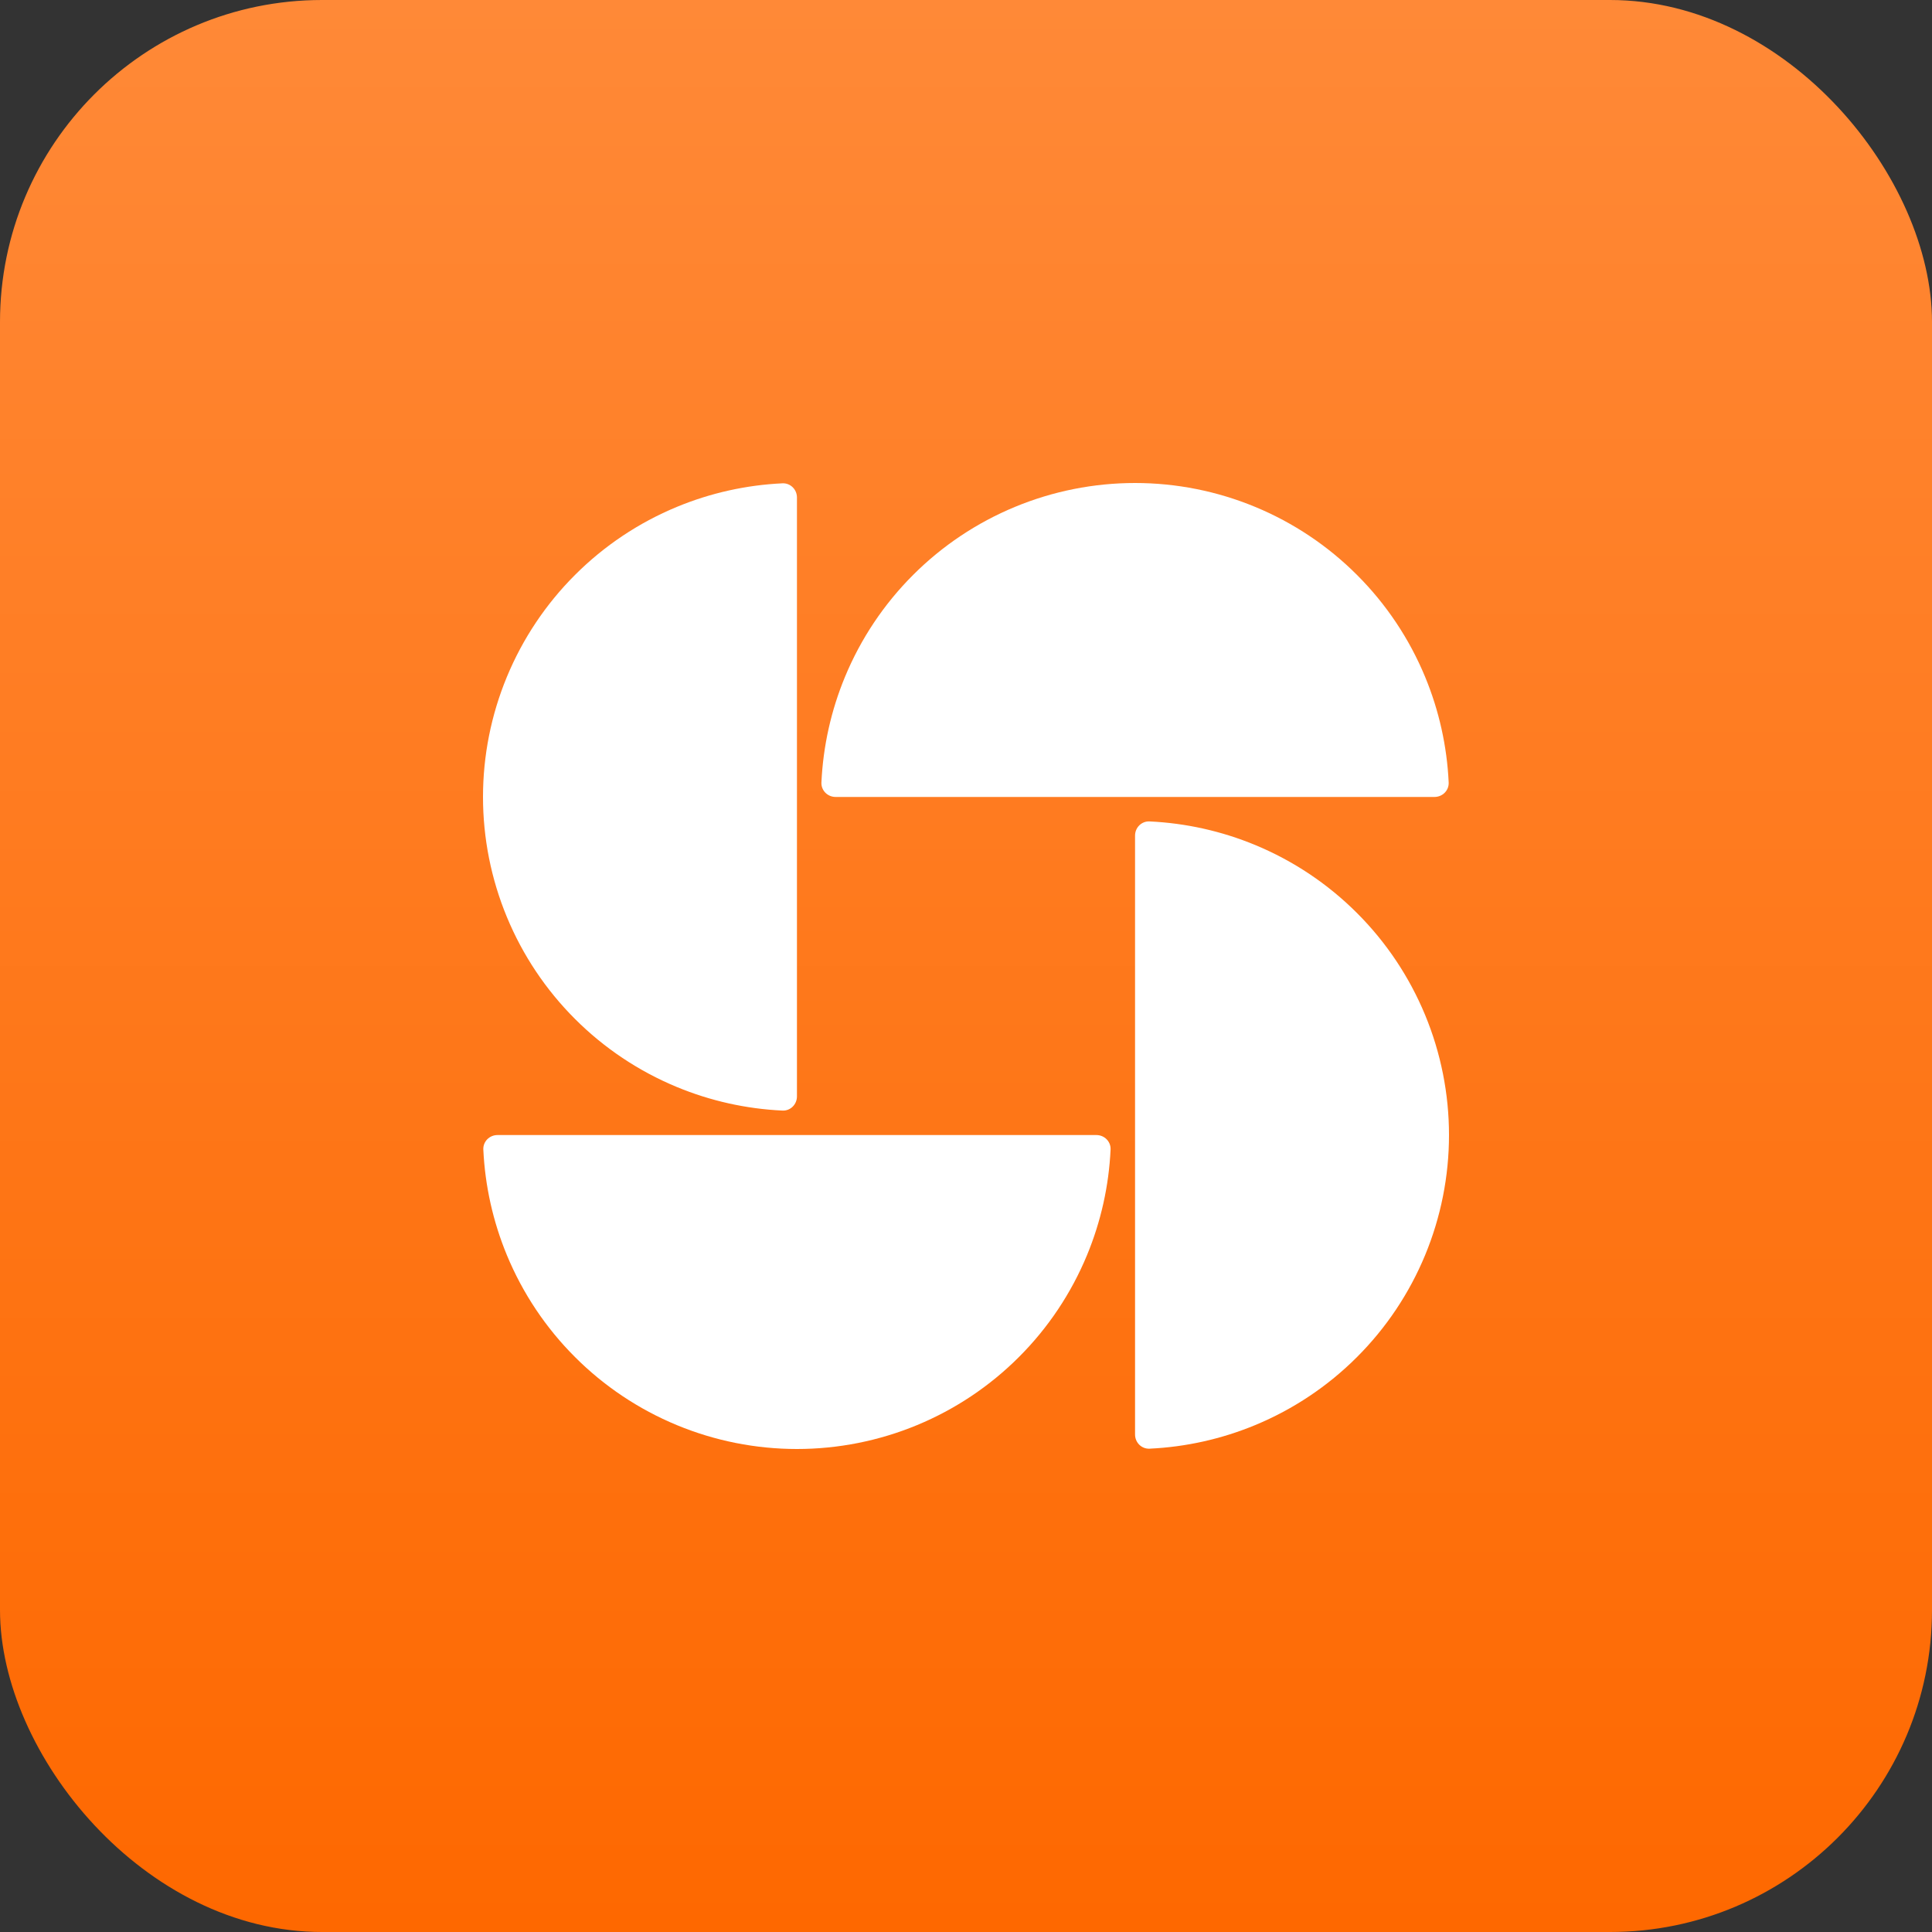 <svg width="48" height="48" viewBox="0 0 48 48" fill="none" xmlns="http://www.w3.org/2000/svg">
<rect x="0" y="0" width="48" height="48" fill="#333333" stroke="none"/>
<rect width="48" height="48" rx="8" fill="url(#paint0_linear_5410_8939)"/>
<g clip-path="url(#clip0_5410_8939)">
<path d="M19.8 12.36C19.8 12.161 19.639 11.999 19.44 12.008C18.539 12.05 17.65 12.248 16.815 12.594C15.869 12.986 15.009 13.56 14.285 14.285C13.56 15.009 12.986 15.869 12.594 16.815C12.202 17.761 12 18.776 12 19.8C12 20.824 12.202 21.839 12.594 22.785C12.986 23.731 13.56 24.591 14.285 25.315C15.009 26.04 15.869 26.614 16.815 27.006C17.65 27.352 18.539 27.55 19.44 27.592C19.639 27.601 19.8 27.439 19.8 27.24L19.8 12.36Z" fill="white"/>
<path d="M35.64 19.8C35.839 19.8 36.001 19.639 35.992 19.44C35.95 18.539 35.752 17.65 35.406 16.815C35.014 15.869 34.44 15.009 33.715 14.285C32.991 13.56 32.131 12.986 31.185 12.594C30.239 12.202 29.224 12 28.2 12C27.176 12 26.161 12.202 25.215 12.594C24.269 12.986 23.409 13.56 22.685 14.285C21.96 15.009 21.386 15.869 20.994 16.815C20.648 17.65 20.45 18.539 20.408 19.44C20.399 19.639 20.561 19.8 20.76 19.8L35.64 19.8Z" fill="white"/>
<path d="M28.2 35.64C28.2 35.839 28.361 36.001 28.56 35.992C29.461 35.95 30.35 35.752 31.185 35.406C32.131 35.014 32.991 34.44 33.715 33.715C34.44 32.991 35.014 32.131 35.406 31.185C35.798 30.239 36 29.224 36 28.2C36 27.176 35.798 26.161 35.406 25.215C35.014 24.269 34.44 23.409 33.715 22.685C32.991 21.96 32.131 21.386 31.185 20.994C30.35 20.648 29.461 20.45 28.56 20.408C28.361 20.399 28.2 20.561 28.2 20.76L28.2 35.64Z" fill="white"/>
<path d="M12.36 28.2C12.161 28.2 11.999 28.361 12.008 28.56C12.05 29.461 12.248 30.349 12.594 31.185C12.986 32.131 13.56 32.991 14.285 33.715C15.009 34.44 15.869 35.014 16.815 35.406C17.761 35.798 18.776 36 19.8 36C20.824 36 21.839 35.798 22.785 35.406C23.731 35.014 24.591 34.44 25.315 33.715C26.04 32.991 26.614 32.131 27.006 31.185C27.352 30.35 27.55 29.461 27.592 28.56C27.601 28.361 27.439 28.2 27.24 28.2L12.36 28.2Z" fill="white"/>
</g>
<defs>
<linearGradient id="paint0_linear_5410_8939" x1="24" y1="0" x2="24" y2="48" gradientUnits="userSpaceOnUse">
<stop stop-color="#FF8937"/>
<stop offset="1" stop-color="#FE6800"/>
</linearGradient>
<clipPath id="clip0_5410_8939">
<rect width="24" height="24" fill="white" transform="translate(12 12)"/>
</clipPath>
</defs>
</svg>
